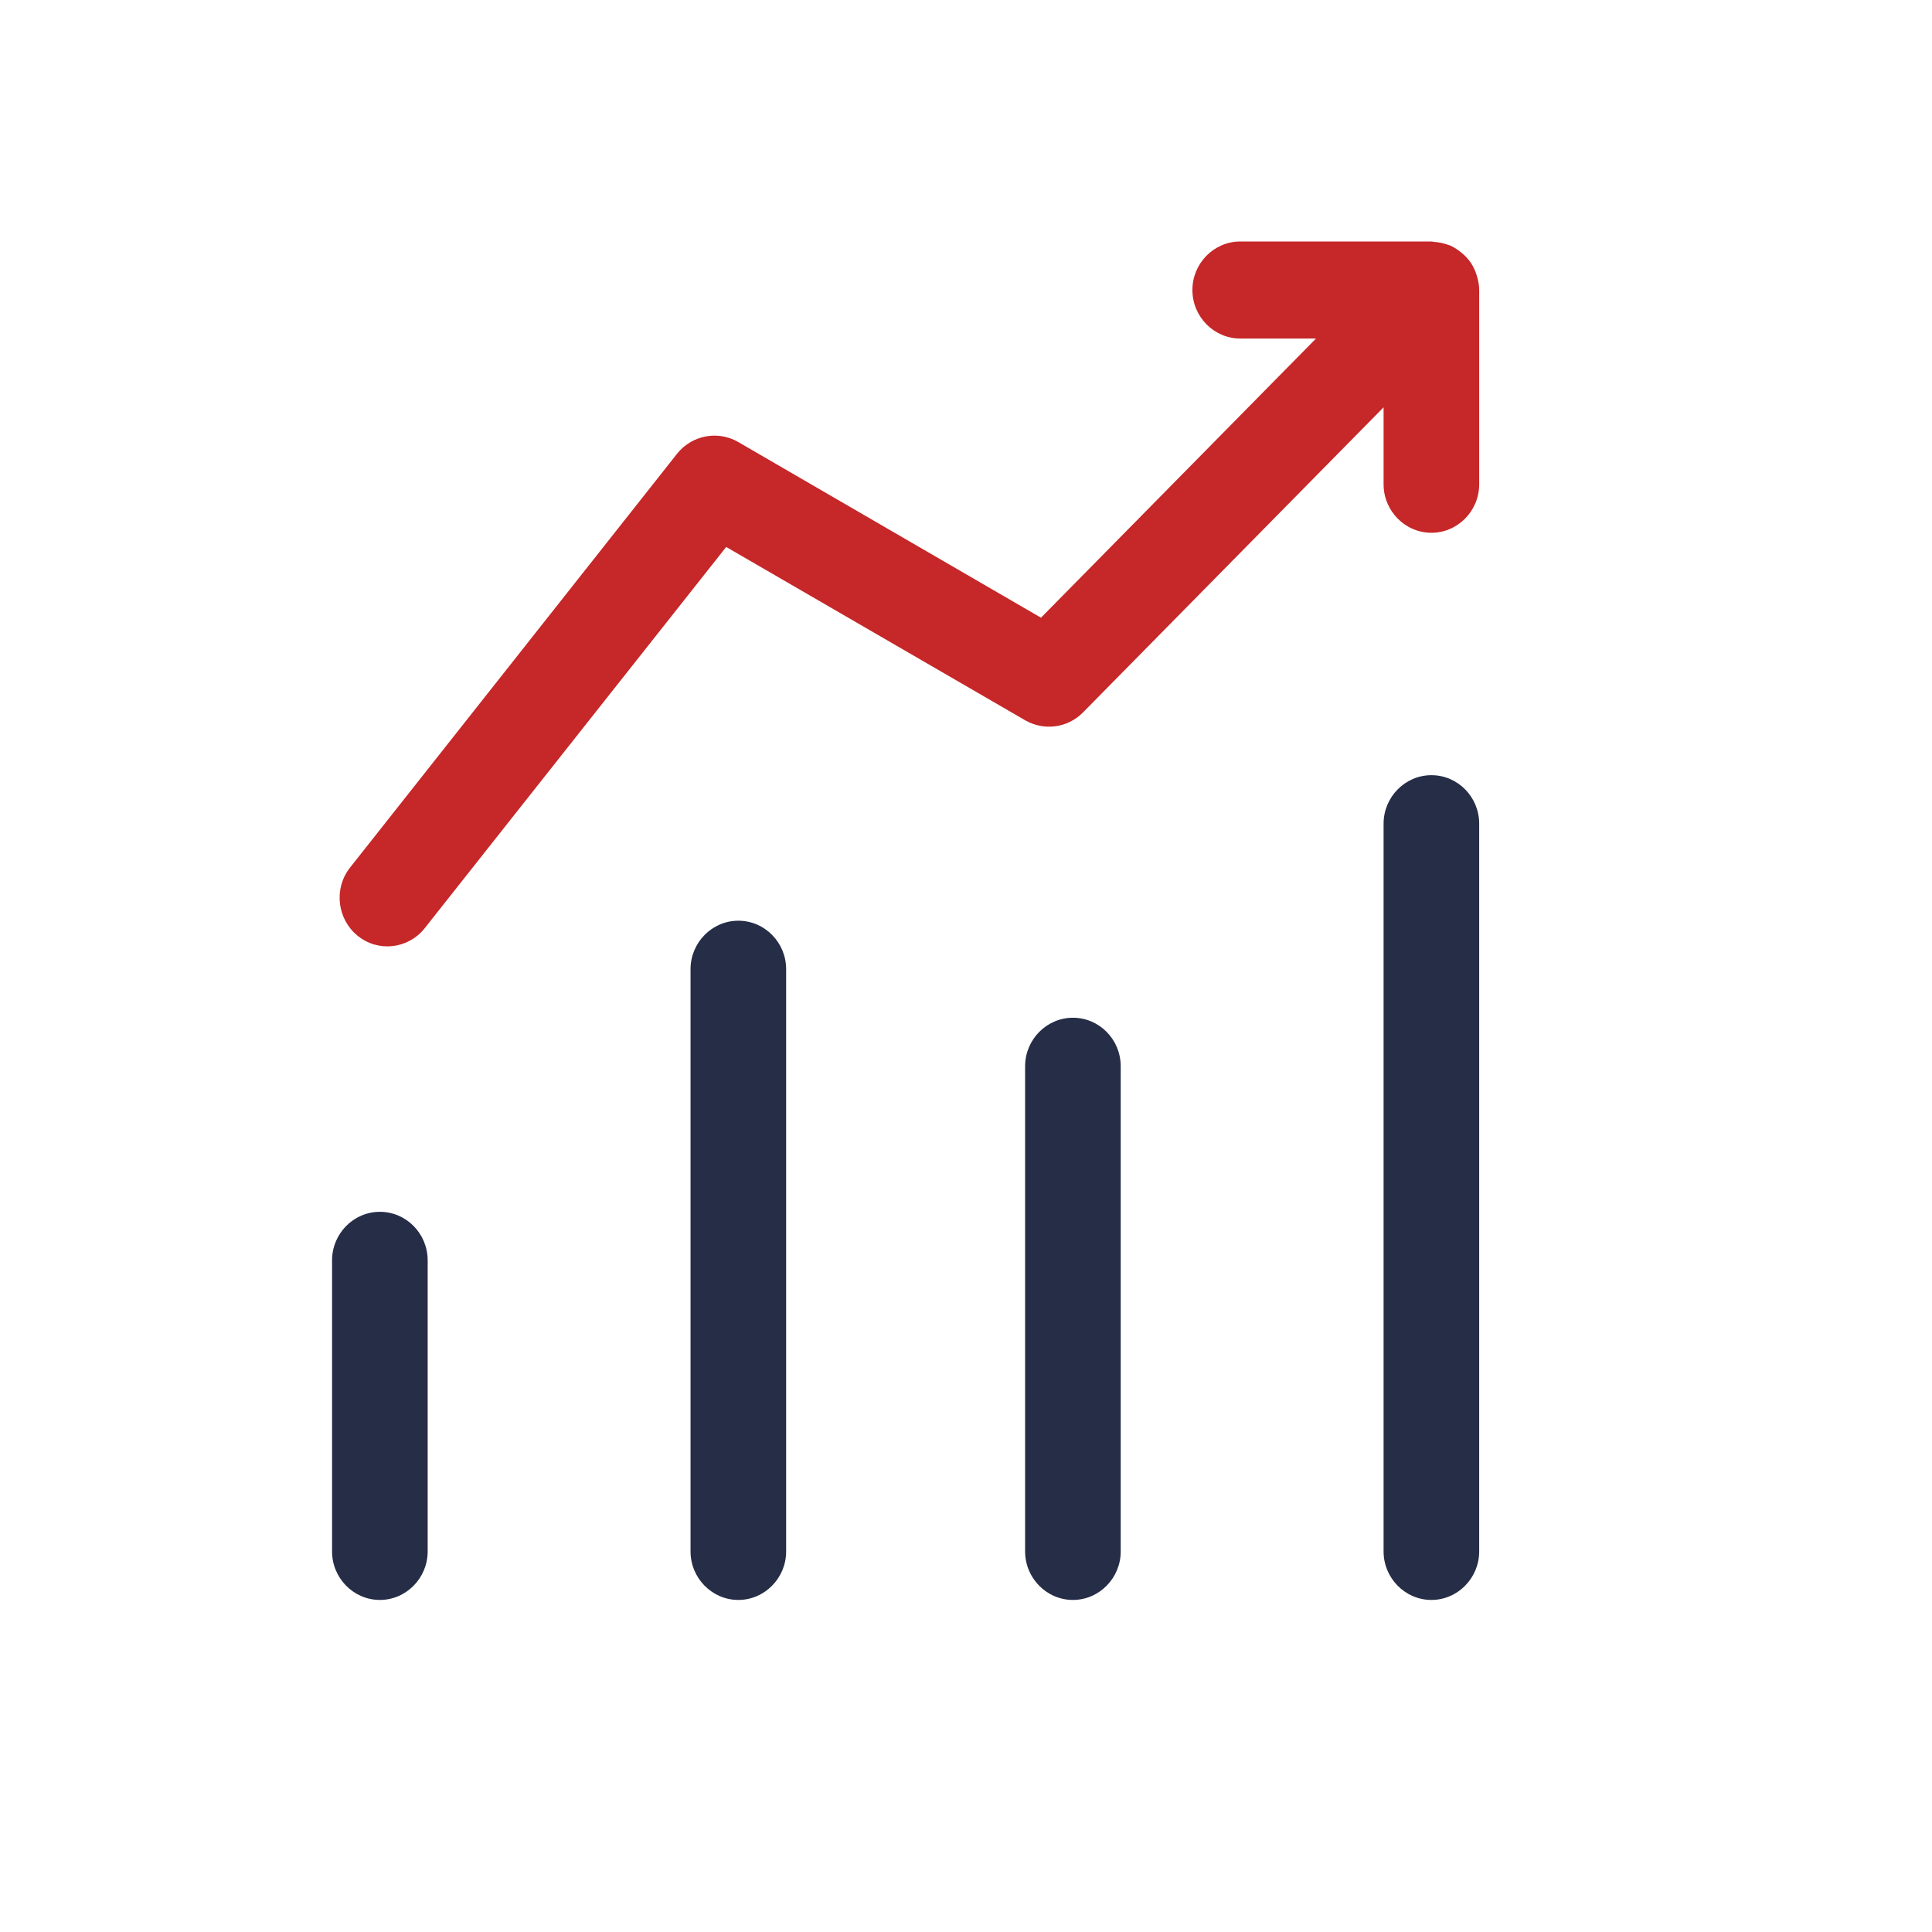 <svg xmlns="http://www.w3.org/2000/svg" xmlns:xlink="http://www.w3.org/1999/xlink" fill="none" version="1.1" width="64" height="64" viewBox="0 0 64 64"><g><g><g><path d="M47.417,25.679C46.546,25.679,45.833,26.402,45.833,27.286L45.833,51.393C45.833,52.277,46.546,53,47.417,53C48.287,53,49,52.277,49,51.393L49,27.286C49,26.402,48.294,25.679,47.417,25.679Z" fill="#252D47" fill-opacity="1" style="mix-blend-mode:passthrough"/></g><g><path d="M12.583,40.143C11.712,40.143,11,40.866,11,41.75L11,51.393C11,52.277,11.712,53,12.583,53C13.454,53,14.167,52.277,14.167,51.393L14.167,41.75C14.167,40.866,13.46,40.143,12.583,40.143Z" fill="#252D47" fill-opacity="1" style="mix-blend-mode:passthrough"/></g><g><path d="M24.458,30.5C23.587,30.5,22.875,31.223,22.875,32.107L22.875,51.393C22.875,52.277,23.587,53,24.458,53C25.329,53,26.042,52.277,26.042,51.393L26.042,32.107C26.042,31.223,25.335,30.5,24.458,30.5Z" fill="#252D47" fill-opacity="1" style="mix-blend-mode:passthrough"/></g><g><path d="M35.542,33.714C34.671,33.714,33.958,34.437,33.958,35.321L33.958,51.393C33.958,52.277,34.671,53,35.542,53C36.412,53,37.125,52.277,37.125,51.393L37.125,35.321C37.125,34.437,36.419,33.714,35.542,33.714Z" fill="#252D47" fill-opacity="1" style="mix-blend-mode:passthrough"/></g><g><path d="M48.937,9.186C48.892,9.022,48.826,8.865,48.737,8.726L48.731,8.714C48.633,8.569,48.516,8.45,48.379,8.344C48.269,8.257,48.151,8.18,48.022,8.125L48.009,8.125C47.847,8.061,47.68,8.026,47.509,8.013C47.477,8.013,47.445,8,47.417,8L41.083,8C40.213,8,39.5,8.723,39.5,9.607C39.5,10.491,40.213,11.214,41.083,11.214L43.595,11.214L34.484,20.462L24.452,14.641C23.778,14.252,22.919,14.416,22.429,15.03L11.589,28.748C11.051,29.439,11.168,30.442,11.842,30.995C12.517,31.548,13.505,31.442,14.056,30.764L24.056,18.119L33.965,23.863C34.589,24.219,35.368,24.113,35.871,23.605L45.833,13.493L45.833,16.042C45.833,16.926,46.546,17.649,47.417,17.649C48.288,17.649,49,16.926,49,16.042L49,9.607C49,9.463,48.975,9.324,48.937,9.186Z" fill="#C62728" fill-opacity="1" style="mix-blend-mode:passthrough"/></g></g><g></g></g></svg>